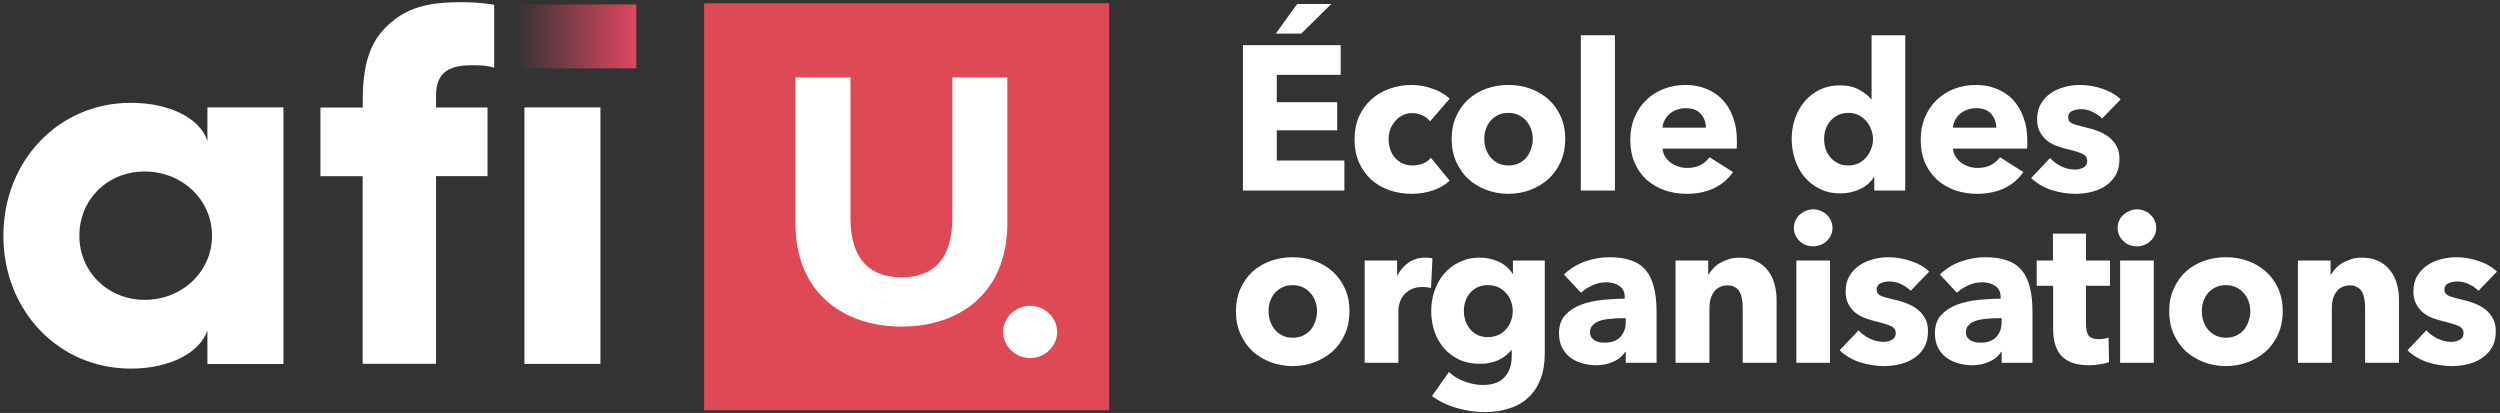 <svg width="666" height="110" viewBox="0 0 666 110" fill="none" xmlns="http://www.w3.org/2000/svg">
<rect x="0" y="0" width="666" height="110" fill="#333333" stroke="none"/>
<path d="M295.48 0.869H187.578V109.303H295.48V0.869Z" fill="#DF4956"/>
<path d="M211.912 59.53C211.912 77.998 224.676 87.003 240.183 87.003C255.69 87.003 268.351 77.998 268.351 59.53V20.626H253.696V58.037C253.696 69.467 248.277 73.877 240.183 73.877C232.088 73.877 226.567 69.467 226.567 58.037V20.626H211.912V59.53Z" fill="white"/>
<path d="M267.243 88.444C267.243 92.311 270.583 95.397 274.434 95.397C278.286 95.397 281.626 92.311 281.626 88.444C281.626 84.578 278.303 81.474 274.434 81.474C270.566 81.474 267.243 84.561 267.243 88.444Z" fill="white"/>
<path d="M169.498 1.191H137.768V18.201H169.498V1.191Z" fill="url(#paint0_linear_4679_610)"/>
<path d="M159.955 28.614H139.71V96.941H159.955V28.614Z" fill="white"/>
<path d="M96.631 46.946H85.368V28.648H96.631V26.748C96.631 15.505 99.358 9.806 104.641 5.601C110.349 0.852 117.54 0.581 123.505 0.581C126.35 0.581 130.031 0.988 131.65 1.259V18.065C129.878 17.387 127.577 17.387 125.532 17.387C119.142 17.387 116.16 19.693 116.16 25.51V28.631H129.878V46.929H116.16V96.924H96.614V46.929L96.631 46.946Z" fill="white"/>
<path d="M38.54 79.88C48.457 79.88 56.483 72.418 56.483 62.786C56.483 53.153 48.457 45.691 38.54 45.691C28.622 45.691 21.141 53.153 21.141 62.786C21.141 72.418 28.758 79.88 38.54 79.88ZM34.876 27.393C45.339 27.393 53.348 31.599 55.257 37.568V28.614H75.501V96.975H55.257V88.02C53.348 93.854 45.339 98.196 34.876 98.196C15.432 98.196 0.897 82.594 0.897 62.803C0.897 43.012 15.432 27.393 34.876 27.393Z" fill="white"/>
<path d="M660.277 77.442C659.548 76.749 658.691 76.165 657.706 75.691C656.721 75.217 655.681 74.98 654.587 74.98C653.748 74.98 652.964 75.144 652.234 75.472C651.541 75.801 651.194 76.366 651.194 77.168C651.194 77.935 651.577 78.482 652.343 78.81C653.146 79.138 654.423 79.503 656.174 79.904C657.195 80.123 658.216 80.433 659.238 80.835C660.296 81.236 661.244 81.765 662.083 82.421C662.922 83.078 663.597 83.88 664.107 84.829C664.618 85.777 664.874 86.908 664.874 88.221C664.874 89.936 664.527 91.395 663.834 92.599C663.141 93.766 662.229 94.714 661.098 95.444C660.004 96.174 658.763 96.702 657.377 97.031C655.991 97.359 654.605 97.523 653.219 97.523C650.994 97.523 648.805 97.177 646.653 96.484C644.537 95.754 642.768 94.696 641.345 93.31L646.379 88.002C647.182 88.878 648.167 89.608 649.334 90.191C650.501 90.775 651.742 91.067 653.055 91.067C653.784 91.067 654.496 90.902 655.189 90.574C655.918 90.209 656.283 89.589 656.283 88.714C656.283 87.875 655.845 87.255 654.97 86.853C654.094 86.452 652.726 86.033 650.866 85.595C649.918 85.376 648.969 85.084 648.021 84.719C647.072 84.355 646.215 83.862 645.449 83.242C644.72 82.622 644.118 81.856 643.643 80.944C643.169 80.032 642.932 78.938 642.932 77.661C642.932 76.019 643.279 74.633 643.972 73.502C644.665 72.335 645.559 71.387 646.653 70.657C647.747 69.928 648.951 69.399 650.264 69.07C651.614 68.706 652.945 68.523 654.258 68.523C656.301 68.523 658.289 68.852 660.223 69.508C662.192 70.128 663.852 71.077 665.202 72.353L660.277 77.442Z" fill="white"/>
<path d="M630.063 96.647V81.764C630.063 80.998 629.99 80.269 629.844 79.576C629.734 78.883 629.534 78.281 629.242 77.77C628.95 77.223 628.53 76.803 627.983 76.512C627.473 76.183 626.816 76.019 626.013 76.019C625.211 76.019 624.5 76.183 623.88 76.512C623.296 76.803 622.803 77.223 622.402 77.77C622.001 78.317 621.691 78.956 621.472 79.685C621.29 80.378 621.198 81.108 621.198 81.874V96.647H612.17V69.398H620.87V73.174H620.98C621.308 72.59 621.727 72.025 622.238 71.478C622.785 70.894 623.405 70.402 624.098 70C624.828 69.599 625.612 69.271 626.451 69.016C627.29 68.76 628.184 68.632 629.132 68.632C630.956 68.632 632.507 68.961 633.783 69.617C635.06 70.274 636.081 71.131 636.847 72.189C637.65 73.21 638.215 74.396 638.544 75.746C638.908 77.095 639.091 78.445 639.091 79.795V96.647H630.063Z" fill="white"/>
<path d="M608.127 82.914C608.127 85.139 607.726 87.163 606.923 88.987C606.121 90.775 605.027 92.307 603.64 93.584C602.254 94.824 600.649 95.79 598.825 96.484C597.001 97.177 595.05 97.523 592.971 97.523C590.928 97.523 588.976 97.177 587.116 96.484C585.292 95.79 583.687 94.824 582.301 93.584C580.951 92.307 579.875 90.775 579.073 88.987C578.27 87.163 577.869 85.139 577.869 82.914C577.869 80.689 578.27 78.682 579.073 76.895C579.875 75.108 580.951 73.594 582.301 72.353C583.687 71.113 585.292 70.165 587.116 69.508C588.976 68.852 590.928 68.523 592.971 68.523C595.05 68.523 597.001 68.852 598.825 69.508C600.649 70.165 602.254 71.113 603.64 72.353C605.027 73.594 606.121 75.108 606.923 76.895C607.726 78.682 608.127 80.689 608.127 82.914ZM599.482 82.914C599.482 82.038 599.336 81.181 599.044 80.342C598.752 79.503 598.333 78.774 597.786 78.153C597.238 77.497 596.564 76.968 595.761 76.567C594.959 76.165 594.028 75.965 592.971 75.965C591.913 75.965 590.983 76.165 590.18 76.567C589.378 76.968 588.703 77.497 588.156 78.153C587.645 78.774 587.244 79.503 586.952 80.342C586.696 81.181 586.569 82.038 586.569 82.914C586.569 83.789 586.696 84.647 586.952 85.486C587.244 86.325 587.663 87.091 588.21 87.784C588.757 88.44 589.432 88.969 590.235 89.37C591.037 89.772 591.967 89.972 593.025 89.972C594.083 89.972 595.013 89.772 595.816 89.37C596.618 88.969 597.293 88.44 597.84 87.784C598.388 87.091 598.789 86.325 599.044 85.486C599.336 84.647 599.482 83.789 599.482 82.914Z" fill="white"/>
<path d="M574.428 60.699C574.428 61.392 574.282 62.048 573.99 62.668C573.735 63.252 573.37 63.763 572.896 64.2C572.458 64.638 571.911 64.985 571.254 65.24C570.634 65.495 569.978 65.623 569.285 65.623C567.826 65.623 566.604 65.149 565.619 64.2C564.634 63.215 564.141 62.048 564.141 60.699C564.141 60.042 564.269 59.422 564.524 58.838C564.78 58.218 565.144 57.689 565.619 57.251C566.093 56.814 566.64 56.467 567.26 56.212C567.88 55.92 568.555 55.774 569.285 55.774C569.978 55.774 570.634 55.902 571.254 56.157C571.911 56.412 572.458 56.759 572.896 57.197C573.37 57.634 573.735 58.163 573.99 58.783C574.282 59.367 574.428 60.005 574.428 60.699ZM564.798 96.647V69.398H573.771V96.647H564.798Z" fill="white"/>
<path d="M555.71 76.129V86.525C555.71 87.802 555.947 88.768 556.421 89.425C556.932 90.045 557.826 90.355 559.103 90.355C559.54 90.355 559.996 90.319 560.47 90.246C560.981 90.173 561.401 90.063 561.729 89.917L561.838 96.483C561.218 96.702 560.434 96.885 559.486 97.03C558.537 97.213 557.589 97.304 556.64 97.304C554.816 97.304 553.284 97.085 552.044 96.647C550.804 96.173 549.801 95.517 549.035 94.678C548.305 93.802 547.776 92.781 547.448 91.613C547.12 90.41 546.955 89.078 546.955 87.619V76.129H542.578V69.398H546.901V62.231H555.71V69.398H562.112V76.129H555.71Z" fill="white"/>
<path d="M533.244 84.774H532.095C531.11 84.774 530.107 84.829 529.086 84.938C528.101 85.011 527.207 85.175 526.404 85.431C525.638 85.686 525 86.069 524.489 86.58C523.979 87.054 523.723 87.692 523.723 88.495C523.723 89.006 523.833 89.443 524.052 89.808C524.307 90.173 524.617 90.465 524.982 90.684C525.347 90.902 525.766 91.067 526.24 91.176C526.714 91.249 527.17 91.285 527.608 91.285C529.432 91.285 530.818 90.793 531.767 89.808C532.752 88.787 533.244 87.419 533.244 85.704V84.774ZM516.774 73.12C518.379 71.587 520.24 70.438 522.355 69.672C524.508 68.906 526.696 68.523 528.921 68.523C531.219 68.523 533.153 68.815 534.721 69.399C536.326 69.946 537.621 70.821 538.606 72.025C539.591 73.192 540.302 74.688 540.74 76.512C541.214 78.299 541.452 80.433 541.452 82.914V96.648H533.244V93.748H533.08C532.387 94.879 531.329 95.754 529.906 96.374C528.52 96.994 527.006 97.304 525.365 97.304C524.27 97.304 523.14 97.158 521.972 96.867C520.805 96.575 519.729 96.1 518.744 95.444C517.796 94.787 517.011 93.912 516.391 92.817C515.771 91.723 515.461 90.374 515.461 88.769C515.461 86.799 515.99 85.212 517.048 84.008C518.142 82.804 519.528 81.874 521.206 81.218C522.921 80.561 524.818 80.123 526.897 79.904C528.976 79.686 531.001 79.576 532.97 79.576V79.138C532.97 77.789 532.496 76.804 531.548 76.184C530.599 75.527 529.432 75.199 528.046 75.199C526.769 75.199 525.529 75.472 524.325 76.019C523.158 76.567 522.155 77.223 521.316 77.989L516.774 73.12Z" fill="white"/>
<path d="M509.02 77.442C508.291 76.749 507.434 76.165 506.449 75.691C505.464 75.217 504.424 74.98 503.33 74.98C502.491 74.98 501.707 75.144 500.977 75.472C500.284 75.801 499.937 76.366 499.937 77.168C499.937 77.935 500.321 78.482 501.087 78.81C501.889 79.138 503.166 79.503 504.917 79.904C505.938 80.123 506.959 80.433 507.981 80.835C509.039 81.236 509.987 81.765 510.826 82.421C511.665 83.078 512.34 83.88 512.851 84.829C513.361 85.777 513.617 86.908 513.617 88.221C513.617 89.936 513.27 91.395 512.577 92.599C511.884 93.766 510.972 94.714 509.841 95.444C508.747 96.174 507.507 96.702 506.12 97.031C504.734 97.359 503.348 97.523 501.962 97.523C499.737 97.523 497.548 97.177 495.396 96.484C493.28 95.754 491.511 94.696 490.089 93.31L495.122 88.002C495.925 88.878 496.91 89.608 498.077 90.191C499.244 90.775 500.485 91.067 501.798 91.067C502.527 91.067 503.239 90.902 503.932 90.574C504.661 90.209 505.026 89.589 505.026 88.714C505.026 87.875 504.588 87.255 503.713 86.853C502.837 86.452 501.47 86.033 499.609 85.595C498.661 85.376 497.712 85.084 496.764 84.719C495.816 84.355 494.958 83.862 494.192 83.242C493.463 82.622 492.861 81.856 492.387 80.944C491.912 80.032 491.675 78.938 491.675 77.661C491.675 76.019 492.022 74.633 492.715 73.502C493.408 72.335 494.302 71.387 495.396 70.657C496.49 69.928 497.694 69.399 499.007 69.07C500.357 68.706 501.688 68.523 503.002 68.523C505.044 68.523 507.032 68.852 508.966 69.508C510.936 70.128 512.595 71.077 513.945 72.353L509.02 77.442Z" fill="white"/>
<path d="M488.178 60.699C488.178 61.392 488.032 62.048 487.741 62.668C487.485 63.252 487.121 63.763 486.646 64.2C486.209 64.638 485.661 64.985 485.005 65.24C484.385 65.495 483.728 65.623 483.035 65.623C481.576 65.623 480.354 65.149 479.369 64.2C478.384 63.215 477.892 62.048 477.892 60.699C477.892 60.042 478.019 59.422 478.275 58.838C478.53 58.218 478.895 57.689 479.369 57.251C479.843 56.814 480.39 56.467 481.011 56.212C481.631 55.92 482.305 55.774 483.035 55.774C483.728 55.774 484.385 55.902 485.005 56.157C485.661 56.412 486.209 56.759 486.646 57.197C487.121 57.634 487.485 58.163 487.741 58.783C488.032 59.367 488.178 60.005 488.178 60.699ZM478.548 96.647V69.398H487.522V96.647H478.548Z" fill="white"/>
<path d="M464.258 96.647V81.764C464.258 80.998 464.185 80.269 464.039 79.576C463.929 78.883 463.729 78.281 463.437 77.77C463.145 77.223 462.726 76.803 462.179 76.512C461.668 76.183 461.011 76.019 460.209 76.019C459.406 76.019 458.695 76.183 458.075 76.512C457.491 76.803 456.999 77.223 456.597 77.77C456.196 78.317 455.886 78.956 455.667 79.685C455.485 80.378 455.394 81.108 455.394 81.874V96.647H446.365V69.398H455.065V73.174H455.175C455.503 72.59 455.923 72.025 456.433 71.478C456.98 70.894 457.601 70.402 458.294 70C459.023 69.599 459.807 69.271 460.646 69.016C461.485 68.76 462.379 68.632 463.328 68.632C465.151 68.632 466.702 68.961 467.979 69.617C469.255 70.274 470.277 71.131 471.043 72.189C471.845 73.21 472.411 74.396 472.739 75.746C473.104 77.095 473.286 78.445 473.286 79.795V96.647H464.258Z" fill="white"/>
<path d="M433.101 84.774H431.952C430.967 84.774 429.964 84.829 428.943 84.938C427.958 85.011 427.064 85.175 426.262 85.431C425.496 85.686 424.857 86.069 424.347 86.58C423.836 87.054 423.581 87.692 423.581 88.495C423.581 89.006 423.69 89.443 423.909 89.808C424.164 90.173 424.474 90.465 424.839 90.684C425.204 90.902 425.623 91.067 426.098 91.176C426.572 91.249 427.028 91.285 427.466 91.285C429.289 91.285 430.676 90.793 431.624 89.808C432.609 88.787 433.101 87.419 433.101 85.704V84.774ZM416.632 73.12C418.237 71.587 420.097 70.438 422.213 69.672C424.365 68.906 426.554 68.523 428.779 68.523C431.077 68.523 433.01 68.815 434.579 69.399C436.184 69.946 437.479 70.821 438.464 72.025C439.449 73.192 440.16 74.688 440.598 76.512C441.072 78.299 441.309 80.433 441.309 82.914V96.648H433.101V93.748H432.937C432.244 94.879 431.186 95.754 429.764 96.374C428.377 96.994 426.864 97.304 425.222 97.304C424.128 97.304 422.997 97.158 421.83 96.867C420.662 96.575 419.586 96.1 418.601 95.444C417.653 94.787 416.869 93.912 416.249 92.817C415.629 91.723 415.318 90.374 415.318 88.769C415.318 86.799 415.847 85.212 416.905 84.008C418 82.804 419.386 81.874 421.064 81.218C422.778 80.561 424.675 80.123 426.754 79.904C428.833 79.686 430.858 79.576 432.828 79.576V79.138C432.828 77.789 432.354 76.804 431.405 76.184C430.457 75.527 429.289 75.199 427.903 75.199C426.627 75.199 425.386 75.472 424.183 76.019C423.015 76.567 422.012 77.223 421.173 77.989L416.632 73.12Z" fill="white"/>
<path d="M411.53 94.076C411.53 96.739 411.147 99.055 410.381 101.025C409.615 102.995 408.539 104.618 407.153 105.895C405.767 107.208 404.071 108.174 402.064 108.794C400.095 109.451 397.906 109.779 395.498 109.779C393.091 109.779 390.61 109.415 388.057 108.685C385.54 107.956 383.351 106.898 381.491 105.511L385.978 99.11C387.291 100.277 388.732 101.134 390.3 101.681C391.905 102.265 393.474 102.557 395.006 102.557C397.632 102.557 399.566 101.864 400.806 100.478C402.083 99.091 402.721 97.249 402.721 94.951V93.31H402.557C401.718 94.404 400.587 95.279 399.164 95.936C397.742 96.593 396.119 96.921 394.295 96.921C392.215 96.921 390.373 96.556 388.768 95.827C387.163 95.061 385.795 94.039 384.665 92.763C383.57 91.486 382.731 90.008 382.148 88.33C381.564 86.616 381.272 84.81 381.272 82.913C381.272 81.017 381.564 79.211 382.148 77.496C382.731 75.782 383.57 74.268 384.665 72.955C385.795 71.642 387.163 70.602 388.768 69.836C390.373 69.034 392.197 68.632 394.24 68.632C395.954 68.632 397.596 68.979 399.164 69.672C400.733 70.365 401.992 71.441 402.94 72.9H403.049V69.398H411.53V94.076ZM402.995 82.859C402.995 81.947 402.83 81.071 402.502 80.232C402.21 79.393 401.773 78.664 401.189 78.044C400.605 77.387 399.912 76.876 399.11 76.512C398.307 76.147 397.395 75.965 396.374 75.965C395.353 75.965 394.441 76.147 393.638 76.512C392.872 76.876 392.215 77.369 391.668 77.989C391.121 78.609 390.702 79.339 390.41 80.178C390.118 81.017 389.972 81.91 389.972 82.859C389.972 83.771 390.118 84.646 390.41 85.485C390.702 86.324 391.121 87.072 391.668 87.729C392.215 88.349 392.872 88.859 393.638 89.261C394.441 89.625 395.353 89.808 396.374 89.808C397.395 89.808 398.307 89.625 399.11 89.261C399.949 88.859 400.642 88.349 401.189 87.729C401.773 87.108 402.21 86.379 402.502 85.54C402.83 84.701 402.995 83.807 402.995 82.859Z" fill="white"/>
<path d="M381.223 76.731C380.821 76.621 380.42 76.548 380.019 76.512C379.654 76.475 379.289 76.457 378.925 76.457C377.721 76.457 376.699 76.676 375.86 77.114C375.058 77.551 374.401 78.08 373.891 78.7C373.416 79.32 373.07 79.995 372.851 80.725C372.632 81.454 372.523 82.093 372.523 82.64V96.647H363.549V69.398H372.194V73.338H372.304C372.997 71.952 373.982 70.821 375.259 69.946C376.535 69.07 378.013 68.632 379.691 68.632C380.055 68.632 380.402 68.651 380.73 68.687C381.095 68.724 381.387 68.778 381.606 68.851L381.223 76.731Z" fill="white"/>
<path d="M359.51 82.914C359.51 85.139 359.108 87.163 358.306 88.987C357.503 90.775 356.409 92.307 355.023 93.584C353.637 94.824 352.032 95.79 350.208 96.484C348.384 97.177 346.432 97.523 344.353 97.523C342.31 97.523 340.359 97.177 338.498 96.484C336.675 95.79 335.07 94.824 333.683 93.584C332.334 92.307 331.258 90.775 330.455 88.987C329.653 87.163 329.251 85.139 329.251 82.914C329.251 80.689 329.653 78.682 330.455 76.895C331.258 75.108 332.334 73.594 333.683 72.353C335.07 71.113 336.675 70.165 338.498 69.508C340.359 68.852 342.31 68.523 344.353 68.523C346.432 68.523 348.384 68.852 350.208 69.508C352.032 70.165 353.637 71.113 355.023 72.353C356.409 73.594 357.503 75.108 358.306 76.895C359.108 78.682 359.51 80.689 359.51 82.914ZM350.864 82.914C350.864 82.038 350.718 81.181 350.427 80.342C350.135 79.503 349.715 78.774 349.168 78.153C348.621 77.497 347.946 76.968 347.144 76.567C346.341 76.165 345.411 75.965 344.353 75.965C343.295 75.965 342.365 76.165 341.563 76.567C340.76 76.968 340.085 77.497 339.538 78.153C339.027 78.774 338.626 79.503 338.334 80.342C338.079 81.181 337.951 82.038 337.951 82.914C337.951 83.789 338.079 84.647 338.334 85.486C338.626 86.325 339.046 87.091 339.593 87.784C340.14 88.44 340.815 88.969 341.617 89.37C342.42 89.772 343.35 89.972 344.408 89.972C345.466 89.972 346.396 89.772 347.198 89.37C348.001 88.969 348.676 88.44 349.223 87.784C349.77 87.091 350.171 86.325 350.427 85.486C350.718 84.647 350.864 83.789 350.864 82.914Z" fill="white"/>
<path d="M560.028 31.551C559.298 30.858 558.441 30.274 557.456 29.8C556.471 29.326 555.431 29.088 554.337 29.088C553.498 29.088 552.714 29.253 551.984 29.581C551.291 29.909 550.945 30.475 550.945 31.277C550.945 32.043 551.328 32.59 552.094 32.919C552.896 33.247 554.173 33.612 555.924 34.013C556.945 34.232 557.967 34.542 558.988 34.943C560.046 35.344 560.994 35.873 561.833 36.53C562.672 37.187 563.347 37.989 563.858 38.938C564.368 39.886 564.624 41.017 564.624 42.33C564.624 44.044 564.277 45.504 563.584 46.707C562.891 47.875 561.979 48.823 560.848 49.553C559.754 50.282 558.514 50.811 557.128 51.139C555.741 51.468 554.355 51.632 552.969 51.632C550.744 51.632 548.555 51.285 546.403 50.592C544.287 49.863 542.518 48.805 541.096 47.419L546.13 42.111C546.932 42.987 547.917 43.716 549.084 44.3C550.252 44.883 551.492 45.175 552.805 45.175C553.535 45.175 554.246 45.011 554.939 44.683C555.669 44.318 556.033 43.698 556.033 42.822C556.033 41.983 555.596 41.363 554.72 40.962C553.845 40.561 552.477 40.141 550.616 39.704C549.668 39.485 548.72 39.193 547.771 38.828C546.823 38.463 545.965 37.971 545.199 37.351C544.47 36.731 543.868 35.965 543.394 35.053C542.92 34.141 542.682 33.046 542.682 31.77C542.682 30.128 543.029 28.742 543.722 27.611C544.415 26.444 545.309 25.495 546.403 24.766C547.498 24.036 548.701 23.507 550.014 23.179C551.364 22.814 552.696 22.632 554.009 22.632C556.052 22.632 558.04 22.96 559.973 23.617C561.943 24.237 563.602 25.185 564.952 26.462L560.028 31.551Z" fill="white"/>
<path d="M531.808 34.013C531.808 32.59 531.352 31.368 530.44 30.347C529.565 29.326 528.233 28.815 526.446 28.815C525.57 28.815 524.768 28.961 524.038 29.253C523.309 29.508 522.671 29.873 522.123 30.347C521.576 30.821 521.138 31.387 520.81 32.043C520.482 32.663 520.299 33.32 520.263 34.013H531.808ZM540.07 37.46C540.07 37.825 540.07 38.19 540.07 38.554C540.07 38.919 540.052 39.266 540.016 39.594H520.263C520.336 40.36 520.555 41.053 520.92 41.673C521.321 42.294 521.813 42.841 522.397 43.315C523.017 43.753 523.692 44.099 524.421 44.355C525.187 44.61 525.972 44.737 526.774 44.737C528.197 44.737 529.401 44.482 530.386 43.971C531.37 43.424 532.173 42.731 532.793 41.892L539.031 45.832C537.754 47.692 536.058 49.133 533.942 50.154C531.863 51.139 529.437 51.632 526.665 51.632C524.622 51.632 522.689 51.322 520.865 50.702C519.041 50.045 517.436 49.115 516.05 47.911C514.7 46.671 513.624 45.157 512.822 43.37C512.055 41.582 511.672 39.539 511.672 37.241C511.672 35.016 512.055 33.01 512.822 31.223C513.588 29.399 514.627 27.866 515.94 26.626C517.254 25.35 518.804 24.365 520.591 23.672C522.379 22.979 524.312 22.632 526.391 22.632C528.398 22.632 530.24 22.979 531.918 23.672C533.596 24.328 535.036 25.295 536.24 26.572C537.444 27.848 538.374 29.399 539.031 31.223C539.724 33.046 540.07 35.126 540.07 37.46Z" fill="white"/>
<path d="M499.298 50.756V47.2H499.189C498.313 48.586 497.055 49.662 495.413 50.428C493.808 51.157 492.094 51.522 490.27 51.522C488.227 51.522 486.403 51.121 484.798 50.319C483.193 49.516 481.825 48.458 480.695 47.145C479.6 45.795 478.761 44.245 478.178 42.494C477.594 40.743 477.302 38.919 477.302 37.022C477.302 35.126 477.594 33.32 478.178 31.605C478.798 29.854 479.655 28.322 480.749 27.009C481.88 25.696 483.23 24.656 484.798 23.89C486.403 23.124 488.191 22.741 490.161 22.741C492.167 22.741 493.863 23.124 495.249 23.89C496.635 24.656 497.711 25.495 498.477 26.407H498.587V9.39H507.56V50.756H499.298ZM498.97 37.077C498.97 36.202 498.806 35.344 498.477 34.505C498.186 33.666 497.748 32.919 497.164 32.262C496.617 31.605 495.942 31.076 495.14 30.675C494.337 30.274 493.425 30.073 492.404 30.073C491.346 30.073 490.416 30.274 489.613 30.675C488.811 31.076 488.136 31.605 487.589 32.262C487.042 32.882 486.622 33.612 486.33 34.451C486.075 35.29 485.947 36.147 485.947 37.022C485.947 37.898 486.075 38.773 486.33 39.649C486.622 40.488 487.042 41.236 487.589 41.892C488.136 42.549 488.811 43.078 489.613 43.479C490.416 43.88 491.346 44.081 492.404 44.081C493.425 44.081 494.337 43.88 495.14 43.479C495.942 43.078 496.617 42.549 497.164 41.892C497.748 41.236 498.186 40.488 498.477 39.649C498.806 38.81 498.97 37.953 498.97 37.077Z" fill="white"/>
<path d="M454.446 34.013C454.446 32.59 453.99 31.368 453.078 30.347C452.202 29.326 450.871 28.815 449.083 28.815C448.208 28.815 447.405 28.961 446.676 29.253C445.946 29.508 445.308 29.873 444.761 30.347C444.214 30.821 443.776 31.387 443.448 32.043C443.119 32.663 442.937 33.32 442.9 34.013H454.446ZM462.708 37.46C462.708 37.825 462.708 38.19 462.708 38.554C462.708 38.919 462.69 39.266 462.653 39.594H442.9C442.973 40.36 443.192 41.053 443.557 41.673C443.958 42.294 444.451 42.841 445.034 43.315C445.655 43.753 446.329 44.099 447.059 44.355C447.825 44.61 448.609 44.737 449.412 44.737C450.834 44.737 452.038 44.482 453.023 43.971C454.008 43.424 454.81 42.731 455.431 41.892L461.668 45.832C460.392 47.692 458.695 49.133 456.58 50.154C454.5 51.139 452.075 51.632 449.302 51.632C447.26 51.632 445.326 51.322 443.502 50.702C441.678 50.045 440.073 49.115 438.687 47.911C437.338 46.671 436.262 45.157 435.459 43.37C434.693 41.582 434.31 39.539 434.31 37.241C434.31 35.016 434.693 33.01 435.459 31.223C436.225 29.399 437.265 27.866 438.578 26.626C439.891 25.35 441.441 24.365 443.229 23.672C445.016 22.979 446.95 22.632 449.029 22.632C451.035 22.632 452.877 22.979 454.555 23.672C456.233 24.328 457.674 25.295 458.878 26.572C460.082 27.848 461.012 29.399 461.668 31.223C462.361 33.046 462.708 35.126 462.708 37.46Z" fill="white"/>
<path d="M421.131 50.756V9.39H430.214V50.756H421.131Z" fill="white"/>
<path d="M416.981 37.022C416.981 39.248 416.58 41.272 415.777 43.096C414.974 44.883 413.88 46.416 412.494 47.692C411.108 48.932 409.503 49.899 407.679 50.592C405.855 51.285 403.903 51.632 401.824 51.632C399.781 51.632 397.83 51.285 395.97 50.592C394.146 49.899 392.541 48.932 391.154 47.692C389.805 46.416 388.729 44.883 387.926 43.096C387.124 41.272 386.722 39.248 386.722 37.022C386.722 34.797 387.124 32.791 387.926 31.004C388.729 29.216 389.805 27.702 391.154 26.462C392.541 25.222 394.146 24.273 395.97 23.617C397.83 22.96 399.781 22.632 401.824 22.632C403.903 22.632 405.855 22.96 407.679 23.617C409.503 24.273 411.108 25.222 412.494 26.462C413.88 27.702 414.974 29.216 415.777 31.004C416.58 32.791 416.981 34.797 416.981 37.022ZM408.336 37.022C408.336 36.147 408.19 35.29 407.898 34.451C407.606 33.612 407.186 32.882 406.639 32.262C406.092 31.605 405.417 31.077 404.615 30.675C403.812 30.274 402.882 30.073 401.824 30.073C400.766 30.073 399.836 30.274 399.034 30.675C398.231 31.077 397.556 31.605 397.009 32.262C396.498 32.882 396.097 33.612 395.805 34.451C395.55 35.29 395.422 36.147 395.422 37.022C395.422 37.898 395.55 38.755 395.805 39.594C396.097 40.433 396.517 41.199 397.064 41.892C397.611 42.549 398.286 43.078 399.088 43.479C399.891 43.88 400.821 44.081 401.879 44.081C402.937 44.081 403.867 43.88 404.67 43.479C405.472 43.078 406.147 42.549 406.694 41.892C407.241 41.199 407.642 40.433 407.898 39.594C408.19 38.755 408.336 37.898 408.336 37.022Z" fill="white"/>
<path d="M380.982 32.317C380.472 31.66 379.778 31.131 378.903 30.73C378.028 30.329 377.134 30.128 376.222 30.128C375.273 30.128 374.416 30.329 373.65 30.73C372.884 31.095 372.228 31.605 371.68 32.262C371.133 32.882 370.696 33.612 370.367 34.451C370.075 35.29 369.929 36.184 369.929 37.132C369.929 38.08 370.075 38.974 370.367 39.813C370.659 40.652 371.079 41.4 371.626 42.056C372.209 42.676 372.884 43.169 373.65 43.534C374.453 43.898 375.346 44.081 376.331 44.081C377.243 44.081 378.137 43.917 379.012 43.588C379.924 43.224 380.654 42.713 381.201 42.056L386.18 48.13C385.05 49.224 383.59 50.081 381.803 50.702C380.016 51.322 378.119 51.632 376.112 51.632C373.96 51.632 371.954 51.303 370.094 50.647C368.233 49.99 366.61 49.042 365.224 47.802C363.874 46.525 362.798 44.993 361.996 43.205C361.23 41.418 360.847 39.394 360.847 37.132C360.847 34.907 361.23 32.901 361.996 31.113C362.798 29.326 363.874 27.812 365.224 26.572C366.61 25.295 368.233 24.328 370.094 23.672C371.954 22.979 373.942 22.632 376.058 22.632C377.043 22.632 378.009 22.723 378.958 22.905C379.943 23.088 380.873 23.343 381.748 23.672C382.66 23.963 383.481 24.346 384.211 24.821C384.977 25.258 385.633 25.751 386.18 26.298L380.982 32.317Z" fill="white"/>
<path d="M331.113 50.757V12.017H357.158V19.951H340.141V27.228H356.228V34.724H340.141V42.768H358.143V50.757H331.113ZM346.652 8.953H339.868L345.558 1.074H354.641L346.652 8.953Z" fill="white"/>
<defs>
<linearGradient id="paint0_linear_4679_610" x1="137.612" y1="10.948" x2="169.303" y2="10.948" gradientUnits="userSpaceOnUse">
<stop stop-color="#DD4760" stop-opacity="0"/>
<stop offset="1" stop-color="#DD4760"/>
</linearGradient>
</defs>
</svg>
